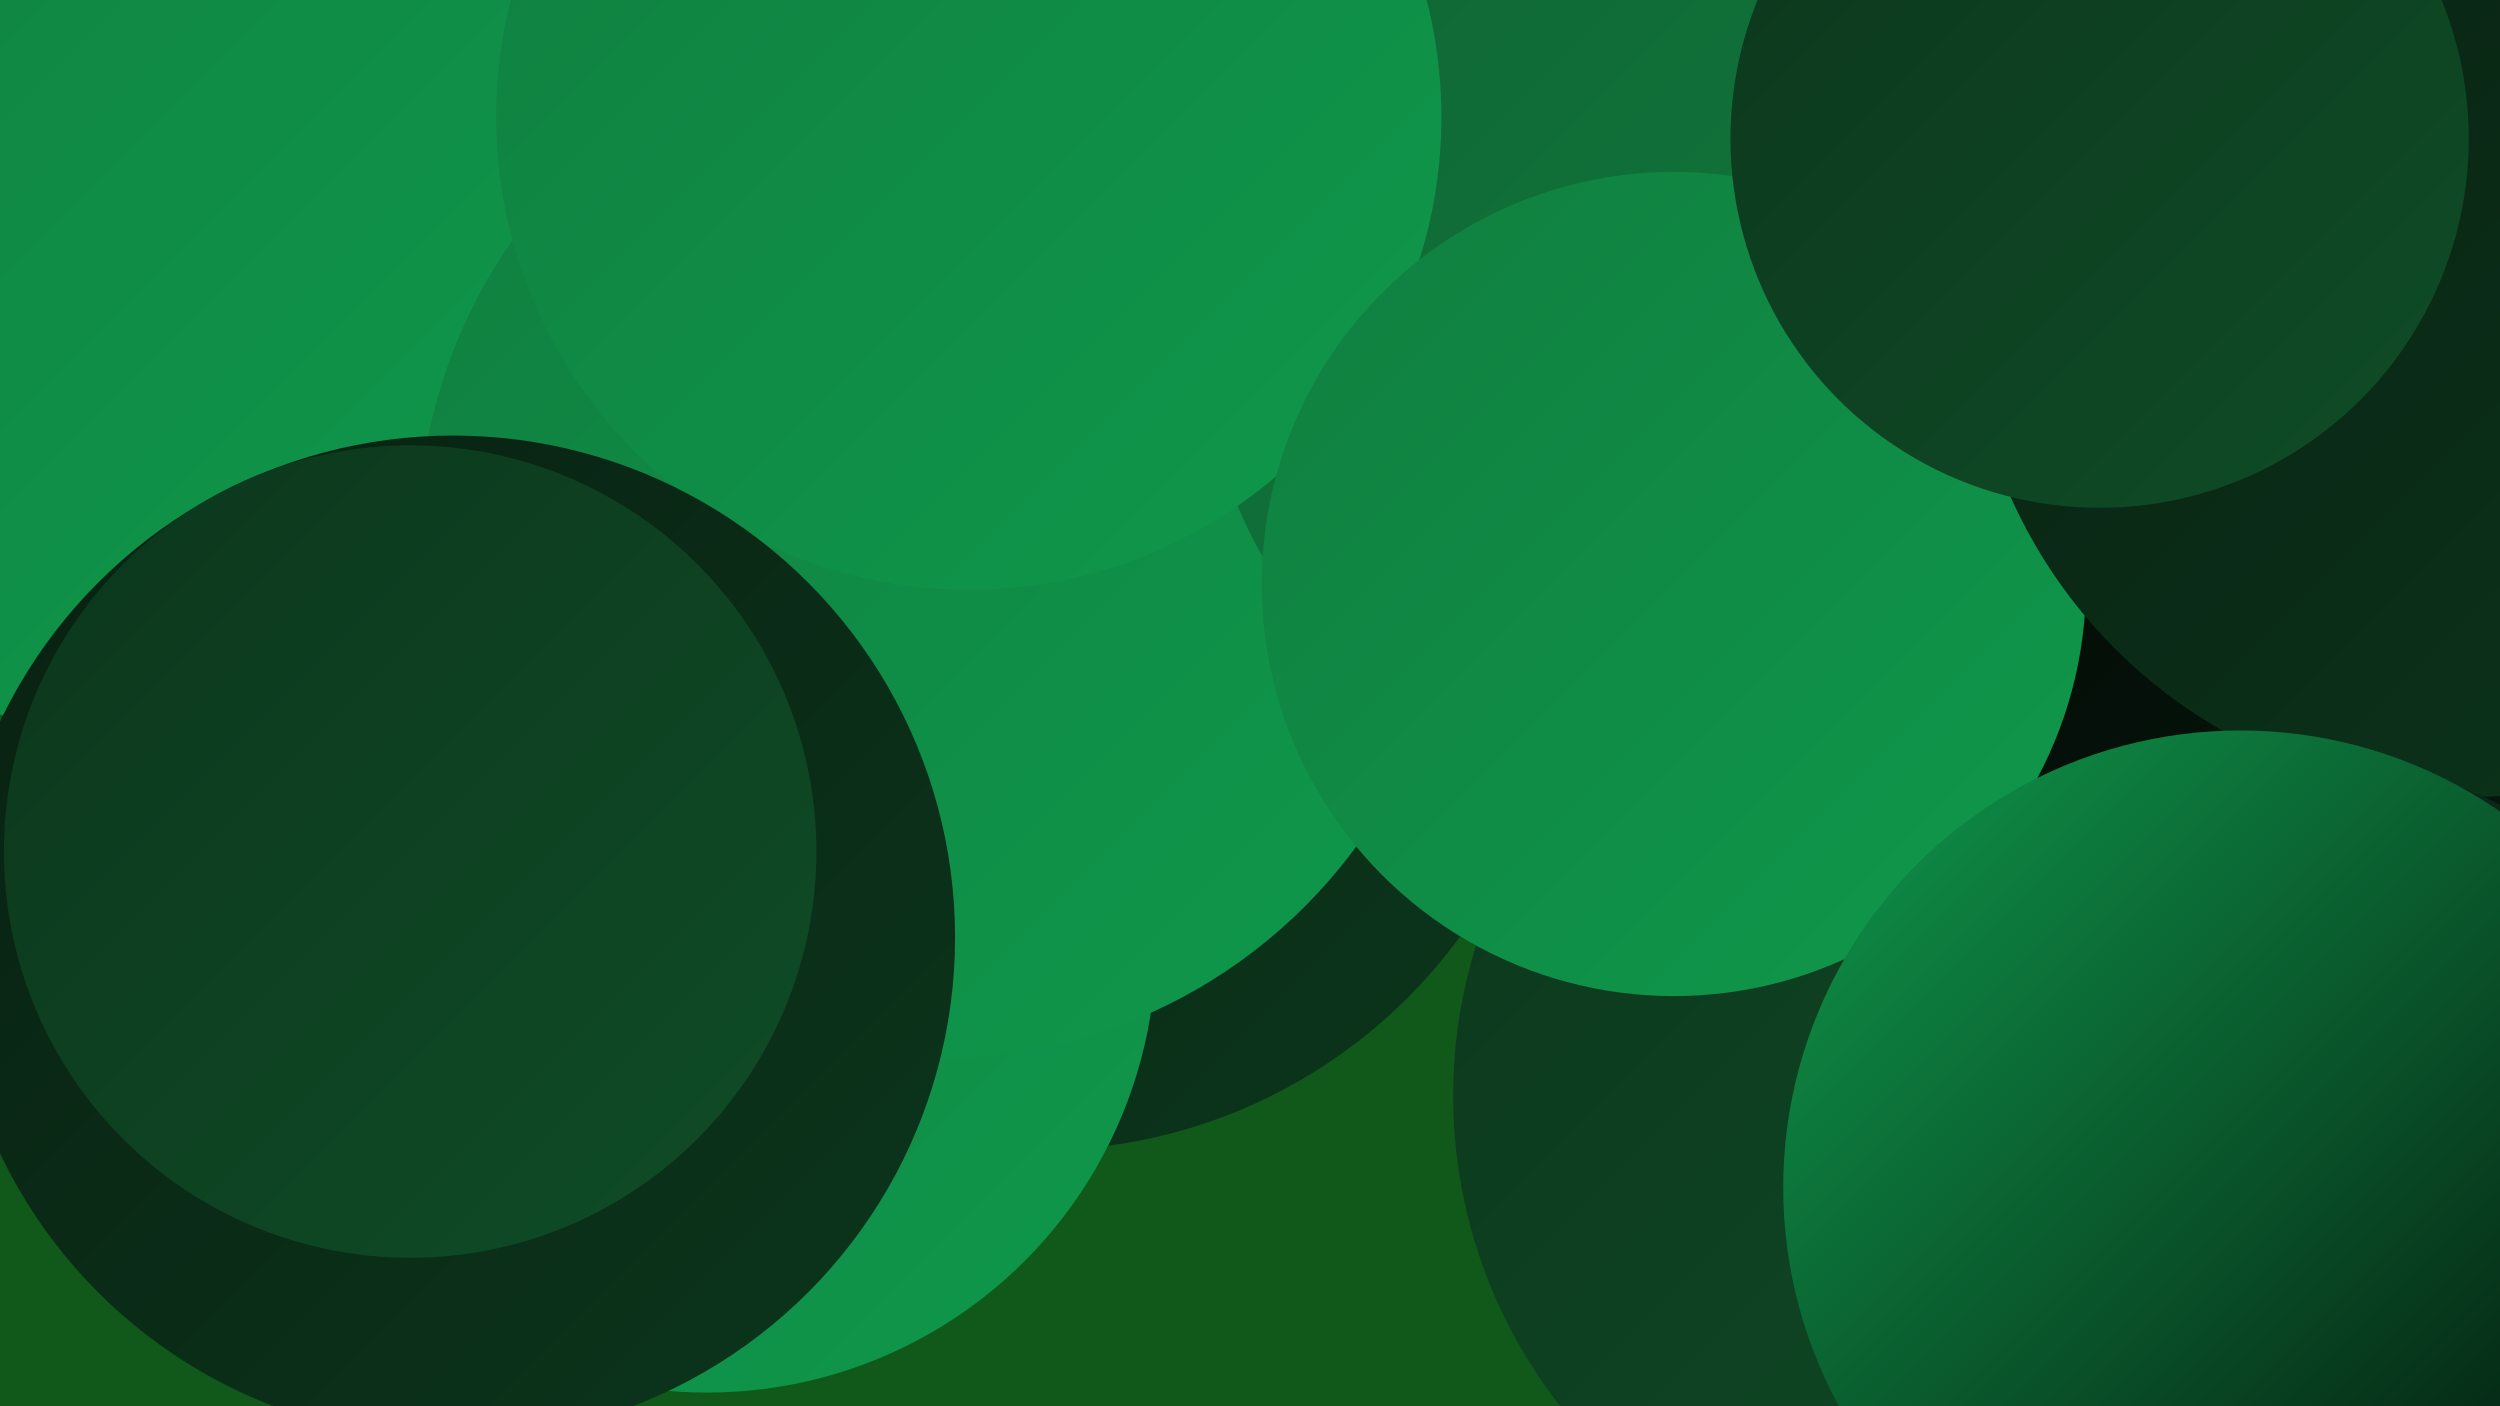 <?xml version="1.0" encoding="UTF-8"?><svg width="1280" height="720" xmlns="http://www.w3.org/2000/svg"><defs><linearGradient id="grad0" x1="0%" y1="0%" x2="100%" y2="100%"><stop offset="0%" style="stop-color:#030b06;stop-opacity:1" /><stop offset="100%" style="stop-color:#082011;stop-opacity:1" /></linearGradient><linearGradient id="grad1" x1="0%" y1="0%" x2="100%" y2="100%"><stop offset="0%" style="stop-color:#082011;stop-opacity:1" /><stop offset="100%" style="stop-color:#0c361c;stop-opacity:1" /></linearGradient><linearGradient id="grad2" x1="0%" y1="0%" x2="100%" y2="100%"><stop offset="0%" style="stop-color:#0c361c;stop-opacity:1" /><stop offset="100%" style="stop-color:#0f4d27;stop-opacity:1" /></linearGradient><linearGradient id="grad3" x1="0%" y1="0%" x2="100%" y2="100%"><stop offset="0%" style="stop-color:#0f4d27;stop-opacity:1" /><stop offset="100%" style="stop-color:#106533;stop-opacity:1" /></linearGradient><linearGradient id="grad4" x1="0%" y1="0%" x2="100%" y2="100%"><stop offset="0%" style="stop-color:#106533;stop-opacity:1" /><stop offset="100%" style="stop-color:#107e3f;stop-opacity:1" /></linearGradient><linearGradient id="grad5" x1="0%" y1="0%" x2="100%" y2="100%"><stop offset="0%" style="stop-color:#107e3f;stop-opacity:1" /><stop offset="100%" style="stop-color:#0f994c;stop-opacity:1" /></linearGradient><linearGradient id="grad6" x1="0%" y1="0%" x2="100%" y2="100%"><stop offset="0%" style="stop-color:#0f994c;stop-opacity:1" /><stop offset="100%" style="stop-color:#030b06;stop-opacity:1" /></linearGradient></defs><rect width="1280" height="720" fill="#10591b" /><circle cx="446" cy="258" r="241" fill="url(#grad1)" /><circle cx="606" cy="184" r="280" fill="url(#grad4)" /><circle cx="1002" cy="561" r="258" fill="url(#grad2)" /><circle cx="297" cy="404" r="268" fill="url(#grad6)" /><circle cx="40" cy="103" r="266" fill="url(#grad5)" /><circle cx="532" cy="322" r="267" fill="url(#grad1)" /><circle cx="362" cy="483" r="230" fill="url(#grad5)" /><circle cx="1162" cy="127" r="183" fill="url(#grad0)" /><circle cx="480" cy="276" r="266" fill="url(#grad5)" /><circle cx="852" cy="167" r="237" fill="url(#grad4)" /><circle cx="1234" cy="62" r="284" fill="url(#grad4)" /><circle cx="1226" cy="457" r="227" fill="url(#grad0)" /><circle cx="496" cy="60" r="242" fill="url(#grad5)" /><circle cx="232" cy="480" r="257" fill="url(#grad1)" /><circle cx="857" cy="299" r="211" fill="url(#grad5)" /><circle cx="1266" cy="149" r="259" fill="url(#grad1)" /><circle cx="1075" cy="71" r="189" fill="url(#grad2)" /><circle cx="210" cy="436" r="208" fill="url(#grad2)" /><circle cx="1174" cy="625" r="238" fill="url(#grad1)" /><circle cx="1147" cy="608" r="234" fill="url(#grad6)" /></svg>
